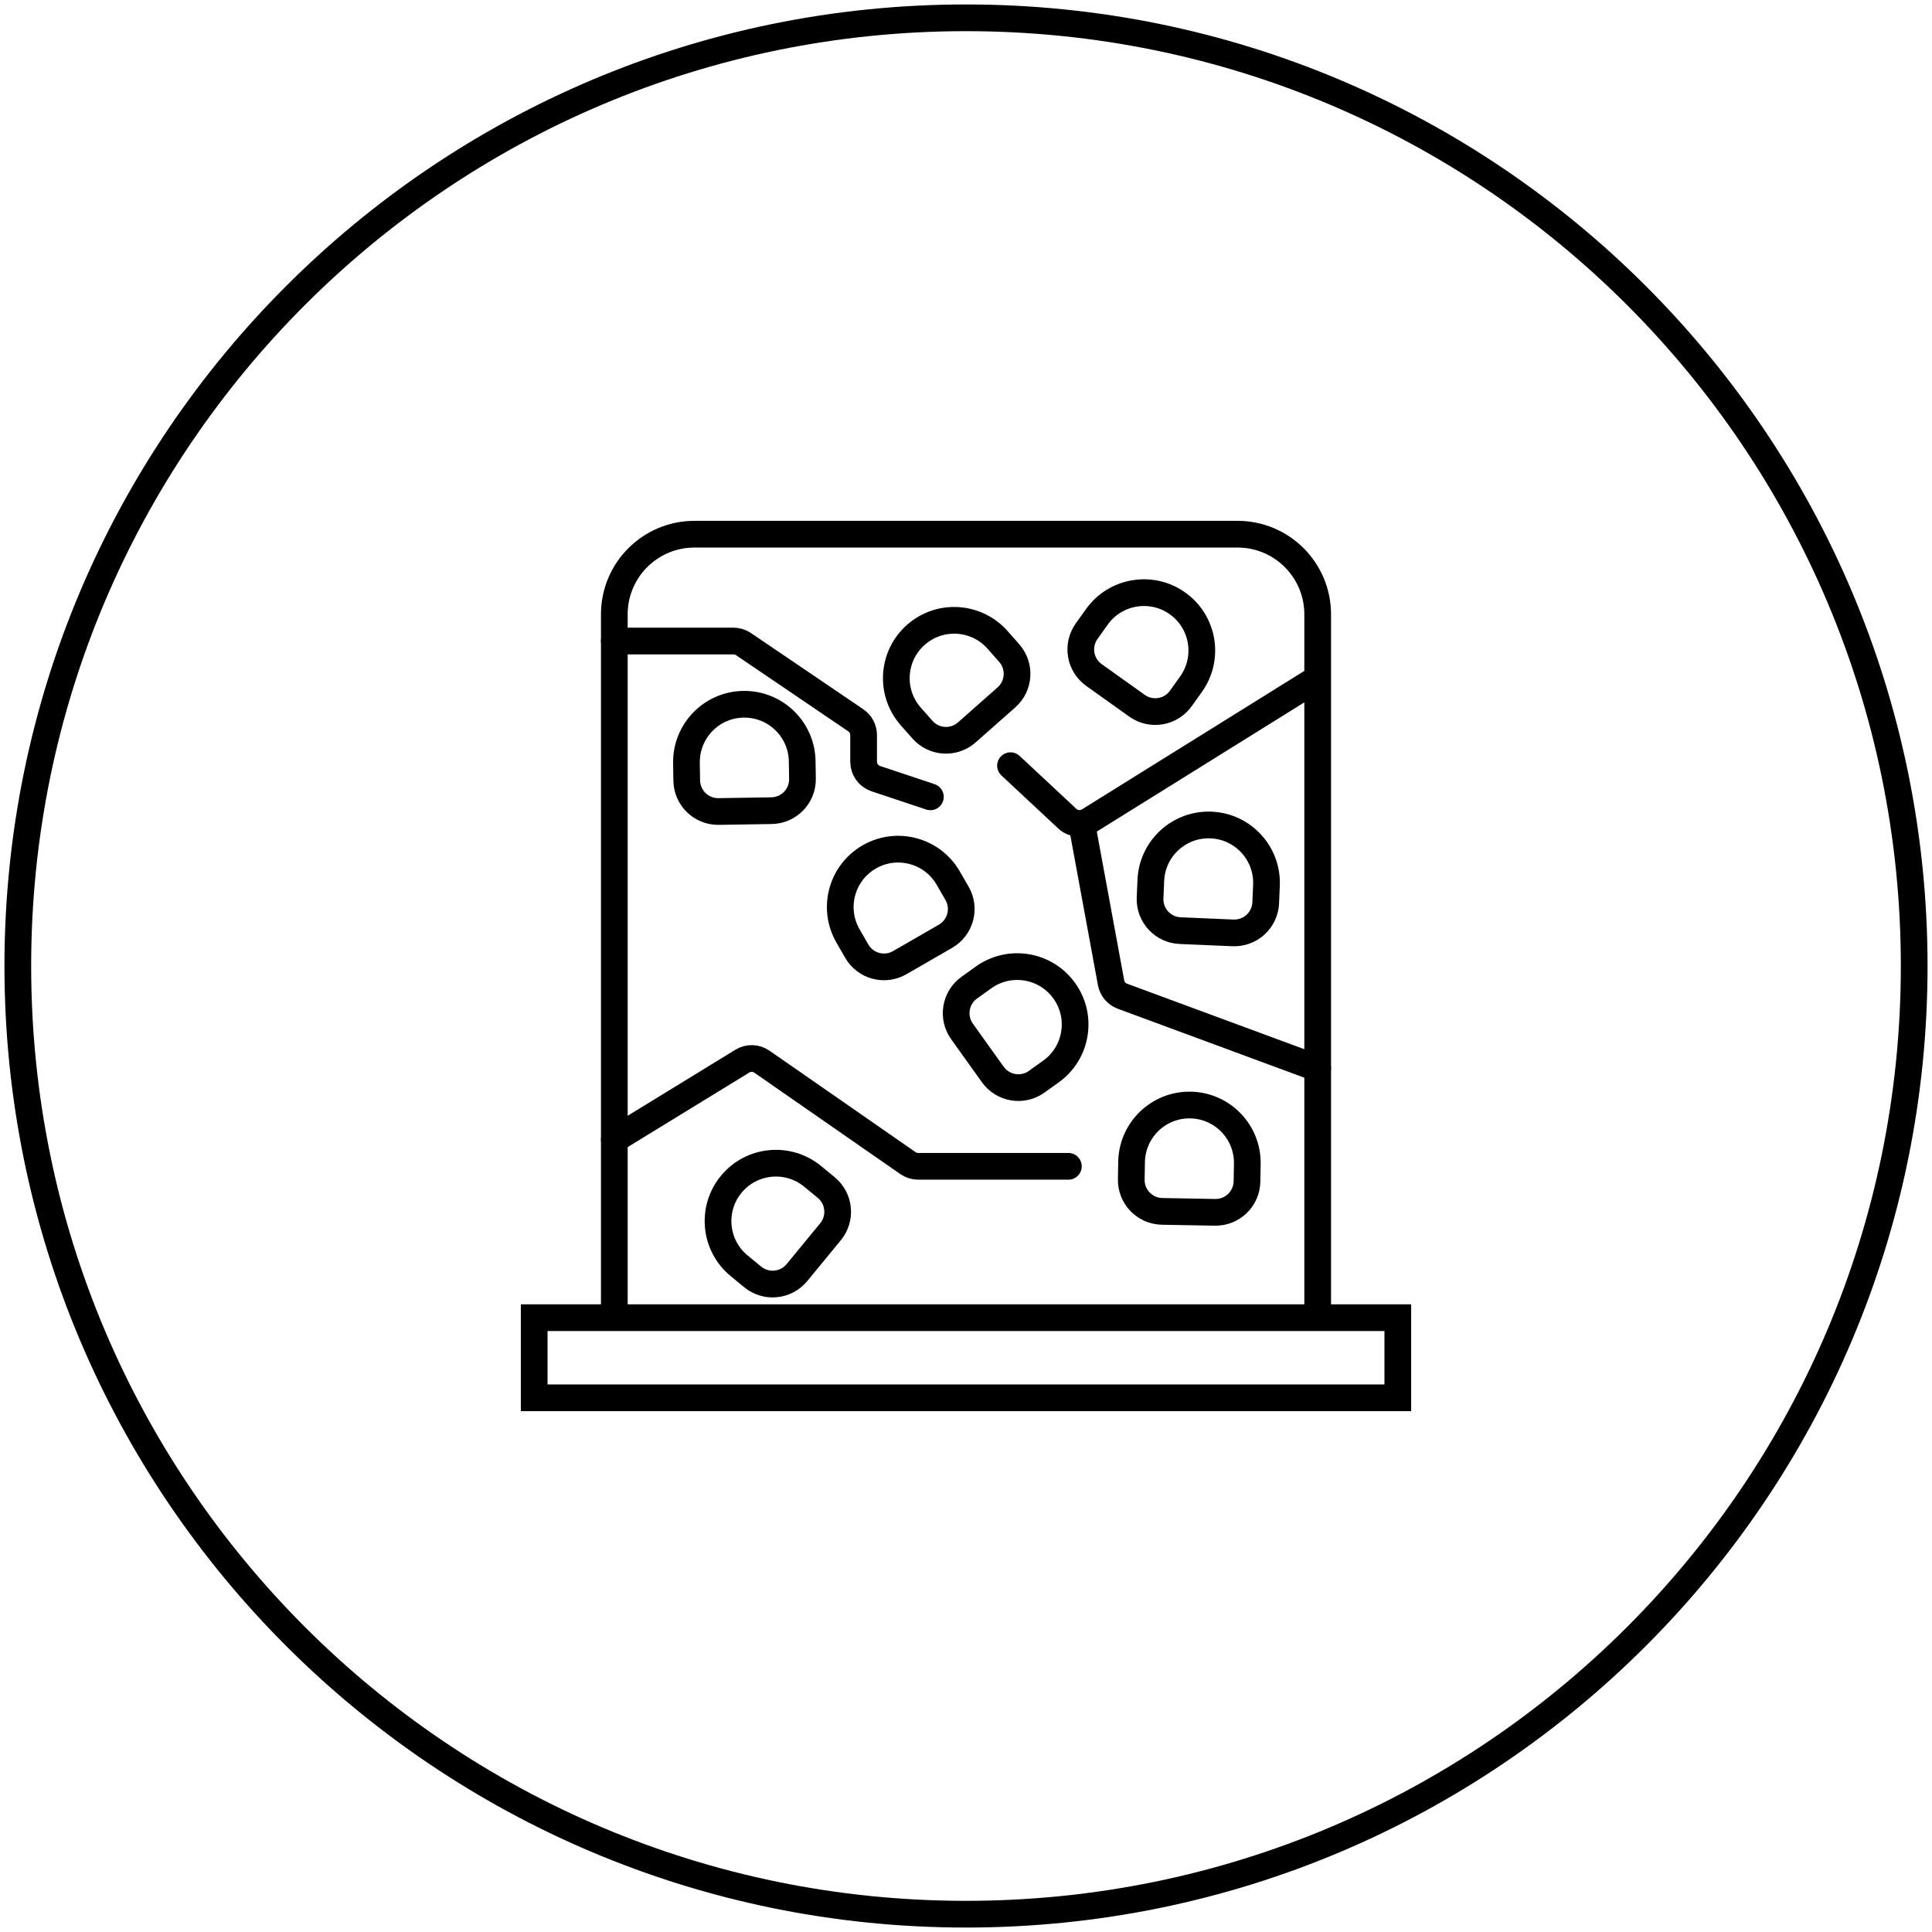 <svg width="217" height="217" viewBox="0 0 217 217" fill="none" xmlns="http://www.w3.org/2000/svg">
<g clip-path="url(#clip0_519_177)">
<path d="M108.5 215C167.318 215 215 167.318 215 108.5C215 49.682 167.318 2 108.5 2C49.682 2 2 49.682 2 108.5C2 167.318 49.682 215 108.5 215Z" stroke="black" stroke-width="3"/>
<path d="M148 149V69C148 64.029 143.971 60 139 60H78C73.029 60 69 64.029 69 69V149" stroke="black" stroke-width="3"/>
<path d="M157 148H60V157H157V148Z" stroke="black" stroke-width="3"/>
<path d="M69 128L83.387 119.182C84.063 118.768 84.921 118.792 85.573 119.245L101.986 130.643C102.32 130.875 102.719 131 103.126 131H120" stroke="black" stroke-width="3" stroke-linecap="round"/>
<path d="M113.5 86L119.879 91.954C120.541 92.571 121.533 92.668 122.301 92.19L147.5 76.5" stroke="black" stroke-width="3" stroke-linecap="round"/>
<path d="M121.5 92.5L124.794 110.381C124.922 111.075 125.406 111.65 126.067 111.894L148 120" stroke="black" stroke-width="3" stroke-linecap="round"/>
<path d="M69 72H82.385C82.786 72 83.177 72.12 83.508 72.345L96.123 80.905C96.671 81.277 97 81.897 97 82.56V85.558C97 86.419 97.551 87.184 98.368 87.456L104.5 89.5" stroke="black" stroke-width="3" stroke-linecap="round"/>
<path d="M83.018 142.169C80.246 139.887 79.849 135.791 82.13 133.019C84.411 130.247 88.507 129.849 91.279 132.13L92.8 133.382C94.306 134.621 94.522 136.845 93.283 138.35L89.508 142.938C88.269 144.443 86.045 144.659 84.54 143.421L83.018 142.169Z" stroke="black" stroke-width="3"/>
<path d="M127.098 130.499C127.162 126.91 130.124 124.052 133.713 124.116C137.302 124.18 140.16 127.141 140.096 130.73L140.061 132.701C140.026 134.65 138.418 136.201 136.469 136.167L130.529 136.061C128.58 136.026 127.028 134.418 127.063 132.469L127.098 130.499Z" stroke="black" stroke-width="3"/>
<path d="M110.472 109.783C113.391 107.694 117.452 108.366 119.541 111.286C121.63 114.205 120.958 118.265 118.039 120.354L116.436 121.501C114.851 122.636 112.647 122.271 111.512 120.686L108.054 115.854C106.92 114.269 107.285 112.065 108.87 110.93L110.472 109.783Z" stroke="black" stroke-width="3"/>
<path d="M95.248 105.127C93.454 102.018 94.52 98.043 97.629 96.249C100.739 94.454 104.714 95.521 106.509 98.63L107.493 100.337C108.468 102.025 107.889 104.184 106.2 105.158L101.054 108.127C99.365 109.101 97.207 108.522 96.233 106.834L95.248 105.127Z" stroke="black" stroke-width="3"/>
<path d="M77.102 85.703C77.046 82.113 79.91 79.158 83.5 79.102C87.089 79.046 90.045 81.91 90.101 85.499L90.132 87.47C90.162 89.419 88.607 91.023 86.658 91.054L80.717 91.147C78.768 91.177 77.164 89.622 77.133 87.673L77.102 85.703Z" stroke="black" stroke-width="3"/>
<path d="M102.302 80.478C99.926 77.788 100.18 73.68 102.87 71.303C105.561 68.927 109.669 69.181 112.045 71.872L113.35 73.348C114.64 74.809 114.502 77.04 113.041 78.33L108.589 82.264C107.128 83.554 104.897 83.416 103.607 81.955L102.302 80.478Z" stroke="black" stroke-width="3"/>
<path d="M123.193 69.292C125.277 66.369 129.336 65.689 132.259 67.773C135.182 69.858 135.862 73.917 133.778 76.84L132.634 78.444C131.502 80.031 129.298 80.4 127.711 79.269L122.874 75.819C121.287 74.688 120.917 72.484 122.049 70.897L123.193 69.292Z" stroke="black" stroke-width="3"/>
<path d="M129.259 98.882C129.412 95.296 132.443 92.512 136.029 92.664C139.616 92.817 142.4 95.848 142.247 99.434L142.164 101.403C142.081 103.351 140.435 104.862 138.488 104.78L132.552 104.527C130.604 104.445 129.093 102.799 129.175 100.851L129.259 98.882Z" stroke="black" stroke-width="3"/>
</g>
<defs>
<clipPath id="clip0_519_177">
<rect width="217" height="217" fill="white"/>
</clipPath>
</defs>
</svg>
